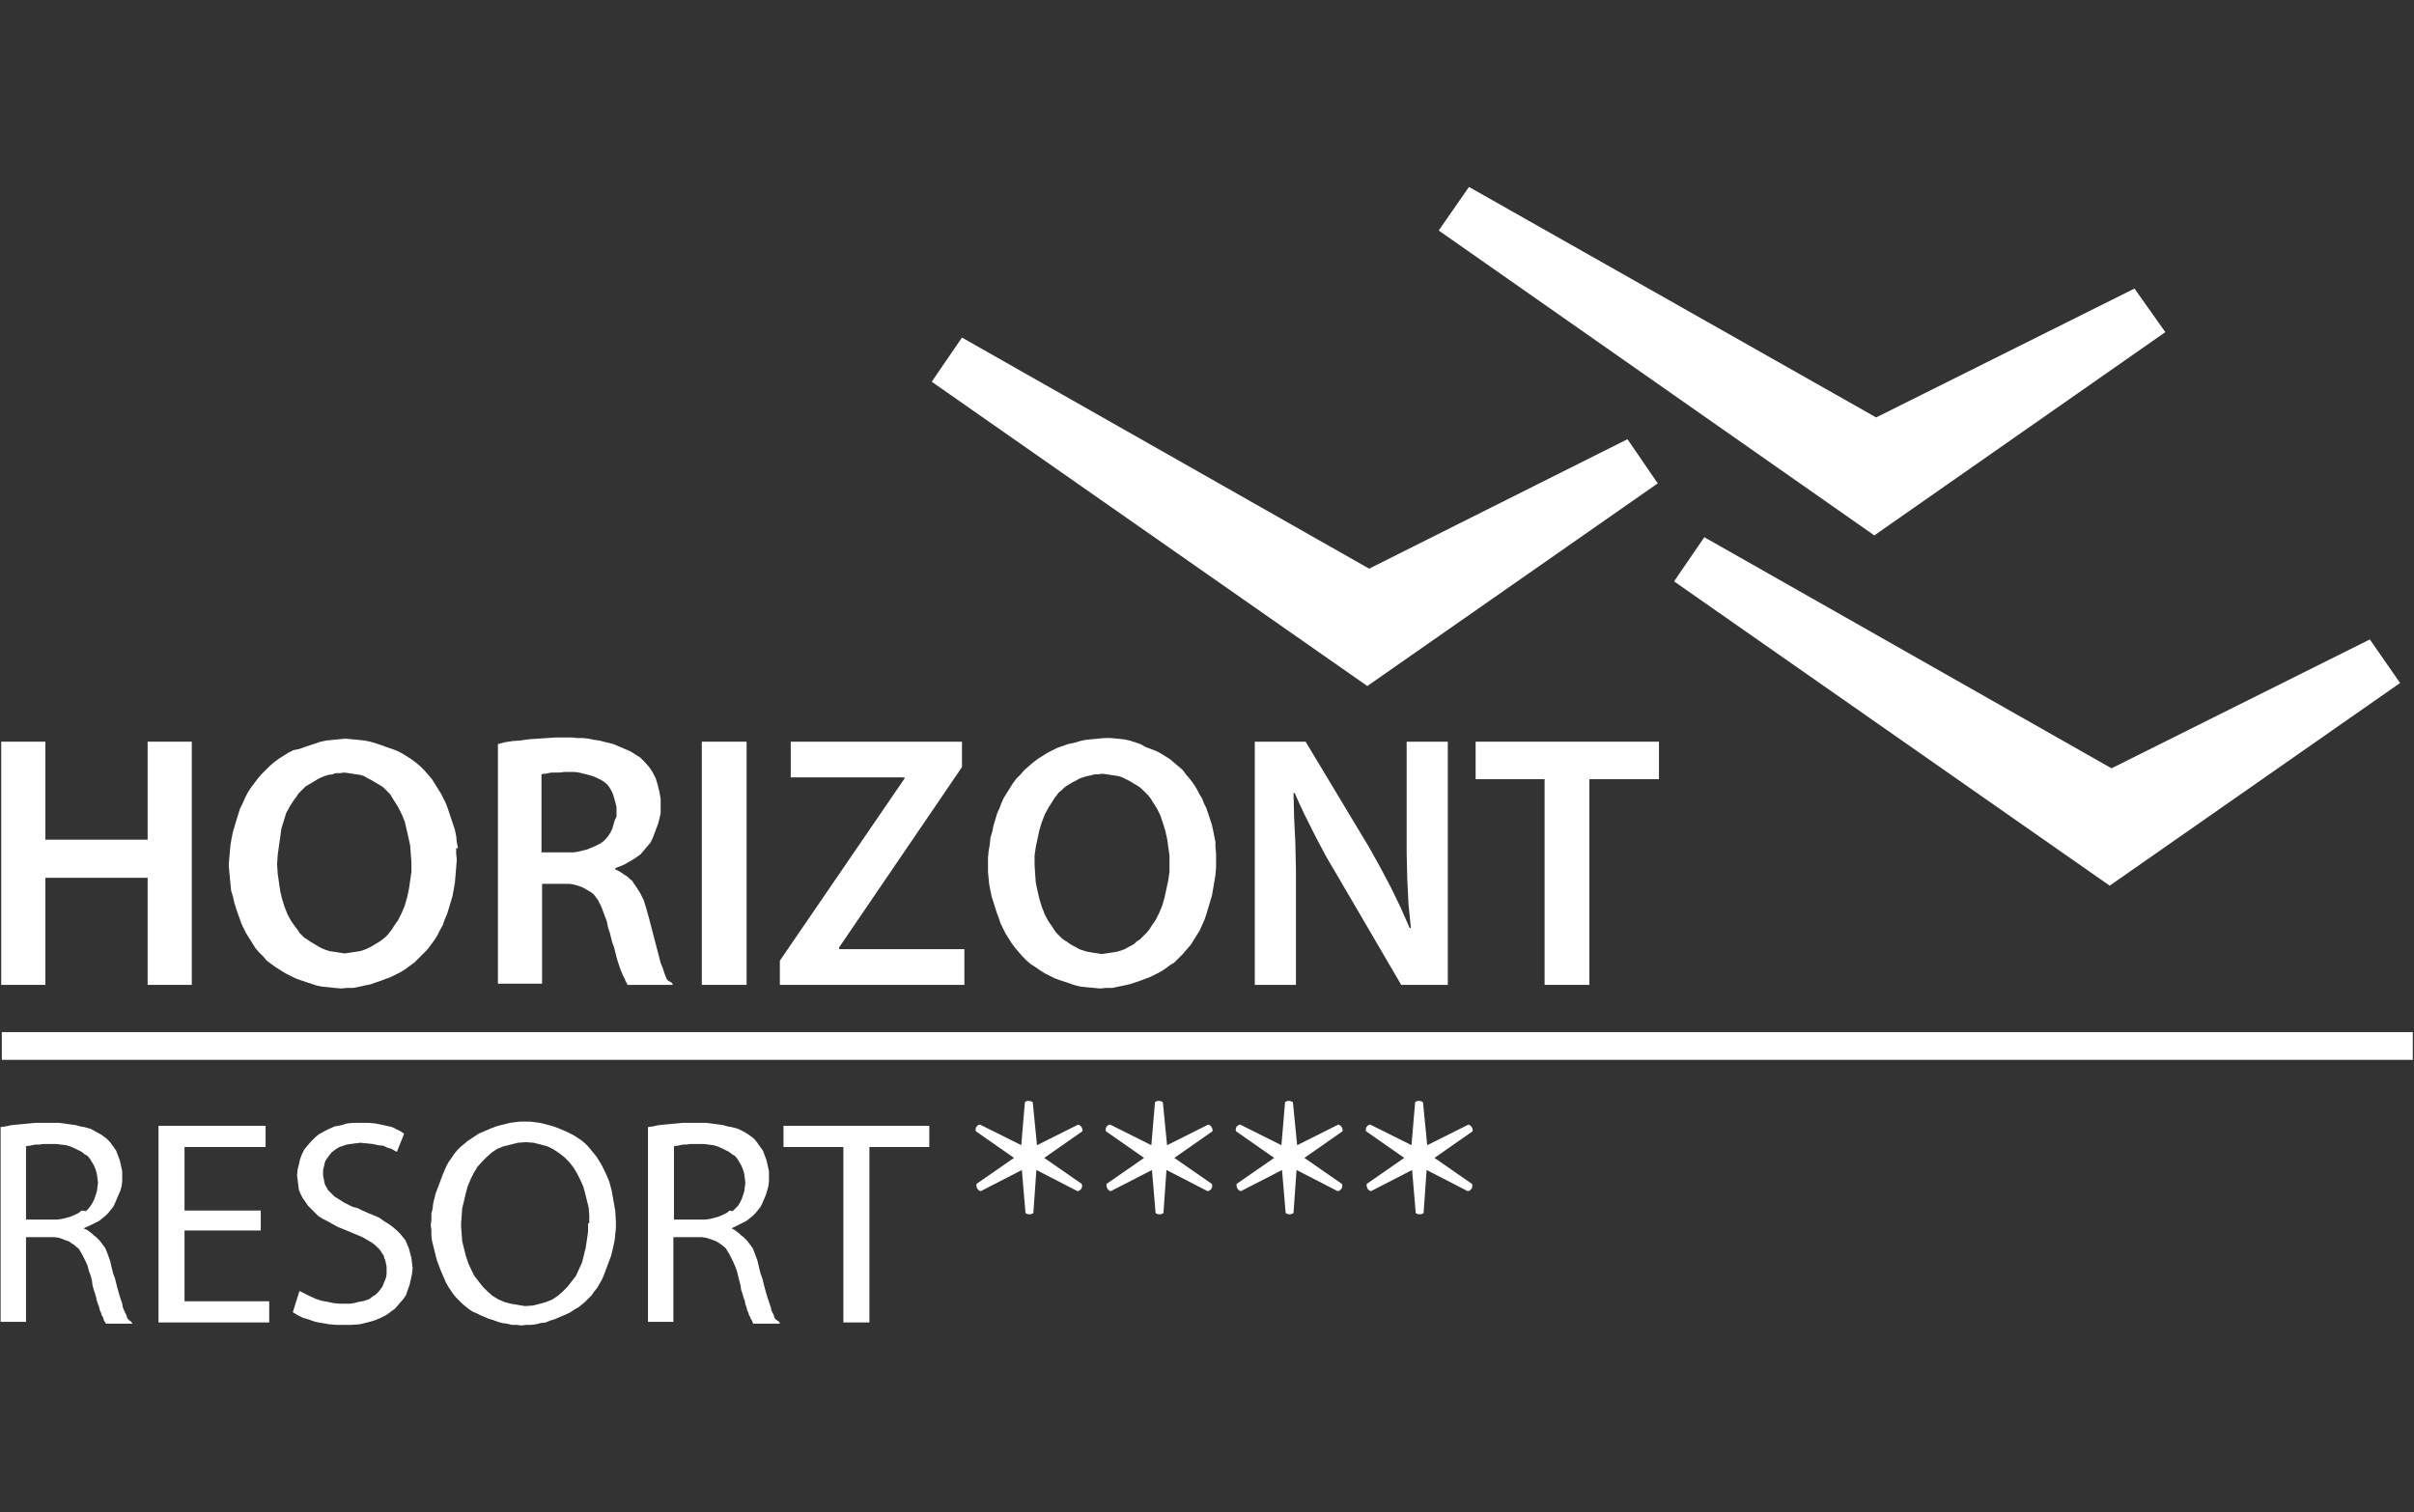 <?xml version="1.0" encoding="utf-8"?>
<!-- Generator: Adobe Illustrator 25.0.0, SVG Export Plug-In . SVG Version: 6.00 Build 0)  -->
<svg version="1.1" id="Vrstva_1" xmlns="http://www.w3.org/2000/svg" xmlns:xlink="http://www.w3.org/1999/xlink" x="0px" y="0px"
	 viewBox="0 0 399 250" style="enable-background:new 0 0 399 250;" xml:space="preserve">
<rect x="0" y="0" width="399" height="250" fill="#333333" stroke="none"/>
<style type="text/css">
	.st0{fill:#FFFFFF;}
	.st1{fill:none;stroke:#FFFFFF;stroke-width:4.586;stroke-miterlimit:10;}
</style>
<g id="odher">
	<g id="horizont_x5F_rezort">
		<polygon class="st0" points="243.9,122.6 243.9,128.8 255.3,128.8 255.3,162.8 262.7,162.8 262.7,128.8 274.2,128.8 274.2,122.6 
					"/>
		<path class="st0" d="M68,144.1l-0.2,1.4l-0.2,1.4l-0.3,1.4l-0.4,1.4l-0.5,1.2l-0.6,1.2l-0.7,1l-0.3,0.5l-0.4,0.5l-0.3,0.4
			l-0.4,0.4l-0.5,0.4l-0.4,0.3l-0.5,0.3l-0.5,0.3l-0.5,0.3l-0.6,0.3l-0.5,0.2l-0.6,0.2l-0.6,0.1l-0.7,0.1l-0.6,0.1l-0.7,0.1
			l-0.7-0.1l-0.6-0.1l-0.7-0.1l-0.6-0.1l-0.6-0.2l-0.5-0.2l-0.6-0.3l-0.5-0.3l-0.5-0.3l-0.5-0.3l-0.4-0.3l-0.5-0.3l-0.4-0.4
			l-0.4-0.4l-0.3-0.5l-0.4-0.5l-0.7-1l-0.6-1.1l-0.5-1.3l-0.4-1.3l-0.3-1.3l-0.2-1.4l-0.2-1.4l-0.1-1.5l0.1-1.6l0.2-1.4l0.2-1.4
			l0.2-1.5l0.4-1.3l0.4-1.3l0.6-1.1l0.7-1.1l0.4-0.5l0.3-0.5l0.4-0.4l0.4-0.4l0.4-0.4l0.5-0.3l0.5-0.3l0.5-0.3l0.5-0.3l0.6-0.3
			l0.5-0.2l0.6-0.2l0.7-0.1l0.6-0.2h0.7l0.7-0.1l0.7,0.1l0.7,0.1l0.6,0.1l0.7,0.1l0.6,0.2l0.5,0.3l0.6,0.3l0.5,0.3l0.5,0.3l0.5,0.3
			l0.5,0.3l0.4,0.4l0.4,0.4l0.4,0.4l0.3,0.5l0.3,0.5l0.7,1.1l0.6,1.2l0.5,1.2l0.3,1.3l0.3,1.3l0.3,1.4l0.1,1.4l0.1,1.4L68,144.1z
			 M75.7,140.2l-0.2-1l-0.1-1l-0.2-1l-0.3-0.9l-0.3-0.9l-0.3-0.9l-0.3-0.9l-0.3-0.8l-0.4-0.8l-0.4-0.8l-0.5-0.8l-0.5-0.8l-0.5-0.8
			l-0.6-0.7l-0.7-0.8l-0.6-0.6l-0.7-0.6l-0.8-0.6l-0.8-0.5l-0.8-0.5l-0.8-0.4l-0.8-0.3l-0.9-0.3l-0.8-0.3l-0.9-0.3l-1-0.3l-1-0.2
			l-1-0.1l-1-0.1l-1.1-0.1l-1.1,0.1l-1,0.1l-1,0.1l-1,0.2l-0.9,0.3l-0.9,0.3l-0.9,0.3l-0.8,0.3l-1,0.2l-0.8,0.4l-0.8,0.5l-0.8,0.5
			l-0.8,0.6l-0.7,0.6l-0.7,0.7l-0.7,0.7l-0.6,0.7l-0.6,0.8l-0.6,0.8l-0.5,0.8l-0.4,0.8l-0.4,0.9l-0.4,0.8l-0.3,0.9l-0.3,1l-0.3,1
			l-0.3,1l-0.2,1l-0.2,1.1l-0.1,1.1l-0.1,1.1l-0.1,1.2l0.1,1.1l0.1,1.1l0.1,1l0.1,1l0.3,1l0.2,0.9l0.3,1l0.3,0.9l0.3,0.8l0.3,0.9
			l0.4,0.8l0.4,0.8l0.5,0.8l0.5,0.8l0.5,0.8l0.6,0.7l0.7,0.7l0.6,0.7l0.8,0.6l0.7,0.5l0.8,0.5l0.8,0.5l0.8,0.4l0.8,0.4l0.8,0.3
			l0.9,0.3l0.9,0.3l0.9,0.3l1,0.2l1,0.1l1,0.1l1.1,0.1l1-0.1h1l1-0.2l0.9-0.2l1-0.2l0.8-0.3l0.9-0.3l0.8-0.3l0.8-0.3l0.8-0.4
			l0.8-0.4l0.8-0.5l0.8-0.6l0.7-0.5l0.7-0.7l0.7-0.7l0.7-0.7l0.6-0.8l0.6-0.8l0.5-0.8l0.4-0.8l0.5-0.9l0.3-0.9l0.4-0.9l0.3-1l0.3-1
			l0.3-1L75,147l0.2-1.2l0.1-1.2l0.1-1.2l0.1-1.3l-0.1-1v-0.9L75.7,140.2L75.7,140.2z"/>
		<path class="st0" d="M101.6,135.6l-0.2,0.7l-0.2,0.7l-0.3,0.6l-0.3,0.5l-0.4,0.5l-0.5,0.5l-0.6,0.4l-0.6,0.3l-0.7,0.3l-0.7,0.3
			l-0.8,0.2l-0.8,0.2l-0.8,0.1h-0.9h-4.3V128l0.3-0.1h0.4l0.4-0.1l0.6-0.1h1.3l0.8-0.1h0.8h0.8l0.8,0.1l0.8,0.2l0.8,0.2l0.7,0.2
			l0.7,0.3l0.6,0.3l0.5,0.3l0.5,0.4l0.4,0.5l0.3,0.5l0.3,0.6l0.2,0.7l0.2,0.7l0.2,0.8v0.8v0.8L101.6,135.6z M110.3,162l-0.2-0.4
			l-0.2-0.5l-0.2-0.6l-0.2-0.6l-0.3-0.7l-0.2-0.8l-1.8-6.9l-0.4-1.4l-0.4-1.3l-0.6-1.2l-0.7-1.1l-0.3-0.4l-0.3-0.5l-0.4-0.3
			l-0.4-0.4l-0.5-0.3l-0.4-0.3l-0.5-0.3l-0.6-0.3v-0.2l0.8-0.3l0.7-0.3l0.7-0.4l0.7-0.4l0.6-0.4l0.7-0.5l0.5-0.6l0.6-0.7l0.5-0.6
			l0.4-0.8l0.3-0.8l0.3-0.8l0.3-0.8l0.2-0.8l0.2-0.9v-1v-1.3l-0.2-1.2l-0.3-1.2l-0.3-1l-0.5-1l-0.6-0.9l-0.7-0.8l-0.8-0.8l-0.5-0.3
			l-0.6-0.4l-0.5-0.3l-0.7-0.3l-0.7-0.3l-0.7-0.3l-0.7-0.3l-0.8-0.2l-0.8-0.2l-0.8-0.2l-0.8-0.1l-0.9-0.2l-0.9-0.1h-0.9l-1-0.1h-2.6
			l-1.5,0.1l-1.5,0.1l-1.5,0.1l-1.4,0.2l-1.3,0.1l-1.3,0.2l-1.1,0.3v39.6h7.3v-16.5h3.7h0.8l0.7,0.1l0.7,0.2l0.6,0.2l0.6,0.3
			l0.5,0.3l0.5,0.3l0.4,0.3l0.3,0.4l0.4,0.5l0.3,0.6l0.3,0.6l0.3,0.8l0.3,0.8l0.3,0.8l0.2,1l0.3,0.9l0.2,0.8l0.2,0.8l0.3,0.8
			l0.2,0.8l0.2,0.8l0.2,0.7l0.2,0.6l0.2,0.6l0.2,0.5l0.2,0.5l0.2,0.4l0.2,0.4l0.1,0.3l0.2,0.3l0.1,0.3h7.5l-0.1-0.3L110.3,162z"/>
		<polygon class="st0" points="138.7,156.6 159,126.8 159,122.6 130.7,122.6 130.7,128.5 149.5,128.5 149.5,128.7 128.9,158.8 
			128.9,162.8 159.4,162.8 159.4,156.9 138.7,156.9 		"/>
		<rect x="116" y="122.6" class="st0" width="7.4" height="40.2"/>
		<polygon class="st0" points="232.5,136.5 232.5,140.9 232.6,145.3 232.7,147.3 232.8,149.4 233,151.4 233.2,153.4 233,153.4 
			231.5,150 229.9,146.7 228.1,143.3 226.2,139.9 215.8,122.6 207.4,122.6 207.4,162.8 214.2,162.8 214.2,148.4 214.2,143.8 
			214.1,139.2 213.9,135.2 213.8,131.1 214,131.1 214.8,132.9 215.6,134.6 216.5,136.4 217.4,138.2 219.2,141.6 221.2,145 
			231.6,162.8 239.3,162.8 239.3,122.6 232.5,122.6 		"/>
		<path class="st0" d="M193.3,142.5v1.6l-0.2,1.4l-0.3,1.4l-0.3,1.4l-0.4,1.4l-0.5,1.2l-0.6,1.2l-0.7,1l-0.3,0.5l-0.4,0.5l-0.4,0.4
			l-0.4,0.4l-0.4,0.4l-0.5,0.3l-0.4,0.4l-0.5,0.3l-0.6,0.3l-0.5,0.3l-0.6,0.2l-0.6,0.2l-0.6,0.1l-0.6,0.1l-0.7,0.1l-0.7,0.1
			l-0.6-0.1l-0.7-0.1l-0.6-0.1l-0.6-0.1l-0.6-0.2l-0.6-0.2l-0.5-0.3l-0.6-0.3l-0.5-0.3l-0.4-0.3l-0.5-0.3l-0.4-0.3l-0.4-0.4
			l-0.4-0.4l-0.4-0.5l-0.3-0.5l-0.7-1l-0.6-1.1l-0.5-1.3l-0.4-1.3l-0.3-1.3l-0.3-1.4l-0.1-1.4L171,143v-1.6l0.2-1.4l0.3-1.4l0.3-1.4
			l0.4-1.3l0.5-1.3l0.6-1.1l0.7-1.1l0.3-0.5l0.4-0.5l0.3-0.4l0.5-0.4l0.4-0.4l0.4-0.3l0.5-0.3l0.5-0.3l0.6-0.3l0.5-0.3l0.6-0.2
			l0.6-0.2l0.6-0.1l0.7-0.2h0.6l0.7-0.1l0.8,0.1l0.6,0.1l0.7,0.1l0.6,0.1l0.6,0.2l0.6,0.3l0.6,0.3l0.5,0.3l0.5,0.3l0.5,0.3l0.4,0.3
			l0.4,0.4l0.4,0.4l0.4,0.4l0.4,0.5l0.3,0.5l0.7,1.1l0.6,1.2l0.4,1.2l0.4,1.3l0.3,1.3l0.2,1.4l0.2,1.4L193.3,142.5L193.3,142.5z
			 M200.9,139.2l-0.2-1l-0.2-1l-0.2-0.9l-0.3-0.9l-0.3-0.9l-0.3-0.9l-0.4-0.8l-0.3-0.8l-0.5-0.8l-0.4-0.8l-0.5-0.8l-0.6-0.8
			l-0.6-0.7l-0.6-0.8l-0.7-0.6l-0.7-0.6l-0.7-0.6l-0.8-0.5l-0.8-0.5l-0.8-0.4l-0.8-0.3l-0.8-0.3l-0.9-0.5l-0.9-0.3l-0.9-0.3l-1-0.2
			l-1-0.1l-1.1-0.1h-1.1l-1,0.1l-1.1,0.1l-1,0.1l-0.9,0.2l-1,0.3l-1,0.2l-0.8,0.3l-0.9,0.3L174,124l-0.8,0.4l-0.8,0.5l-0.8,0.5
			l-0.8,0.6l-0.7,0.6l-0.8,0.7l-0.6,0.7l-0.7,0.7l-0.6,0.8l-0.5,0.8l-0.5,0.8l-0.5,0.8l-0.4,0.9l-0.3,0.8l-0.4,0.9l-0.3,1l-0.3,1
			l-0.2,1l-0.3,1l-0.1,1.1l-0.2,1.1l-0.1,1.1v2.3l0.1,1.1l0.1,1l0.2,1l0.2,1l0.3,0.9l0.3,1l0.3,0.9l0.3,0.8l0.3,0.9l0.4,0.8l0.4,0.8
			l0.5,0.8l0.5,0.8l0.6,0.8l0.6,0.7l0.6,0.7l0.7,0.7l0.7,0.6l0.8,0.5l0.7,0.5l0.8,0.5l0.8,0.4l0.8,0.4l0.8,0.3l0.9,0.3l0.9,0.3
			l0.9,0.3l0.9,0.2l1,0.1l1.1,0.1l1,0.1l1.1-0.1h1l0.9-0.2l1-0.2l0.9-0.2l0.9-0.3l0.9-0.3l0.8-0.3l0.8-0.3l0.8-0.4l0.8-0.4l0.8-0.5
			l0.8-0.6l0.8-0.5l0.7-0.7l0.7-0.7l0.6-0.7l0.7-0.8l0.5-0.8l0.5-0.8l0.5-0.8l0.4-0.9l0.4-0.9l0.3-0.9l0.3-1l0.3-1l0.3-1l0.2-1.1
			l0.2-1.2l0.2-1.2l0.1-1.2v-1.3v-1l-0.1-1.1L200.9,139.2z"/>
		<polygon class="st0" points="24.4,138.8 7.5,138.8 7.5,122.6 0.2,122.6 0.2,162.8 7.5,162.8 7.5,145.1 24.4,145.1 24.4,162.8 
			31.7,162.8 31.7,122.6 24.4,122.6 		"/>
		<polygon class="st0" points="30.5,203.4 43.1,203.4 43.1,200.1 30.5,200.1 30.5,189.6 43.9,189.6 43.9,186.1 26.2,186.1 
			26.2,218.6 44.5,218.6 44.5,215.1 30.5,215.1 		"/>
		<polygon class="st0" points="68,207.9 67.8,207.2 67.6,206.4 67.3,205.7 67,205 66.6,204.5 66.1,203.9 65.6,203.4 64.9,202.8 
			64.2,202.3 63.4,201.8 62.7,201.3 61.8,200.9 60.8,200.5 59.9,200.1 59.1,199.7 58.3,199.5 56.9,198.8 55.8,198.1 55.3,197.8 
			54.9,197.4 54.6,197.1 54.2,196.7 54,196.3 53.7,195.8 53.6,195.3 53.5,194.8 53.4,194.3 53.4,193.4 53.5,193 53.6,192.6 
			53.7,192.1 53.9,191.7 54.2,191.3 54.4,191 54.8,190.5 55.2,190.2 55.6,189.9 56.1,189.6 56.7,189.4 57.3,189.2 58,189.1 
			58.7,189 59.6,188.9 60.6,189 61.6,189.1 62.5,189.3 63.4,189.4 64,189.7 64.7,189.9 65.2,190.2 65.6,190.4 66.8,187.4 66.2,187 
			65.6,186.7 64.8,186.3 63.9,186.1 63,185.9 62,185.7 60.8,185.6 59.6,185.6 58.5,185.6 57.4,185.7 56.4,186 55.3,186.2 
			54.4,186.6 53.6,187 52.7,187.5 52.1,188 51.4,188.7 50.8,189.4 50.3,190 49.9,190.8 49.6,191.6 49.4,192.5 49.2,193.3 
			49.1,194.3 49.2,195.1 49.3,195.9 49.4,196.7 49.7,197.4 50,198 50.5,198.7 50.9,199.3 51.5,199.9 52.1,200.5 52.6,201 
			53.4,201.5 54.2,201.9 54.9,202.3 55.8,202.8 56.8,203.2 59.2,204.2 59.9,204.5 60.6,204.9 61.1,205.2 61.6,205.5 62.1,205.9 
			62.4,206.2 62.8,206.6 63.1,207.1 63.4,207.5 63.5,207.9 63.7,208.4 63.8,208.9 63.9,209.4 63.9,210.6 63.8,211.2 63.6,211.7 
			63.4,212.2 63.2,212.7 62.9,213.1 62.5,213.6 62.1,214 61.6,214.3 61.1,214.7 60.6,214.9 59.9,215.1 59.3,215.2 58.5,215.4 
			57.9,215.5 56.1,215.5 55.1,215.4 54.2,215.2 53.1,215 52.2,214.7 51.3,214.3 50.5,213.9 49.5,213.4 48.4,216.9 49.2,217.4 
			50,217.8 51,218.1 52.1,218.5 53.2,218.7 54.4,218.9 55.6,219 58.1,219 59.5,218.9 60.7,218.6 61.8,218.3 62.8,217.9 63.8,217.4 
			64.5,216.9 65.3,216.3 66,215.5 66.6,214.8 67.1,214.1 67.4,213.2 67.7,212.4 67.9,211.5 68.1,210.6 68.2,209.6 68.1,208.8 		"/>
		<polygon class="st0" points="129.5,186.1 129.5,189.6 139.4,189.6 139.4,218.6 143.7,218.6 143.7,189.6 153.6,189.6 153.6,186.1 
					"/>
		<path class="st0" d="M13.5,200.1l-0.5,0.4l-0.6,0.3l-0.7,0.3l-0.7,0.2l-0.8,0.2l-0.8,0.1H8.6H4.3v-12.1l0.3-0.1h0.3l0.4-0.1
			l0.5-0.1h0.7l0.6-0.1h1.4h0.8l0.8,0.1l0.8,0.1l0.7,0.2l0.7,0.3l0.6,0.3l0.6,0.3l0.5,0.4l0.5,0.3l0.4,0.5l0.3,0.5l0.3,0.5l0.3,0.7
			L16,194l0.1,0.7l0.1,0.8l-0.1,0.8L16,197l-0.2,0.6l-0.2,0.6l-0.3,0.6l-0.3,0.5l-0.3,0.4l-0.5,0.5L13.5,200.1z M21.2,218.1
			l-0.2-0.3l-0.1-0.4l-0.2-0.4l-0.2-0.4l-0.2-0.5l-0.1-0.6l-0.2-0.6l-0.2-0.6l-0.2-0.7l-0.2-0.7l-0.2-0.8l-0.2-0.8l-0.3-0.8
			l-0.2-0.8l-0.3-1.3l-0.4-1.1l-0.4-1l-0.6-0.8l-0.3-0.4l-0.3-0.3l-0.3-0.3l-0.4-0.3l-0.3-0.3l-0.4-0.3l-0.4-0.3l-0.5-0.2V203
			l0.7-0.3l0.6-0.3l0.6-0.3l0.6-0.3l0.5-0.4l0.5-0.4l0.5-0.5l0.4-0.5l0.4-0.5l0.3-0.6l0.3-0.7l0.3-0.7l0.3-0.7l0.2-0.7l0.1-0.8v-0.8
			v-0.9l-0.2-0.9l-0.2-0.9l-0.3-0.8l-0.3-0.8l-0.5-0.7l-0.5-0.7l-0.6-0.6l-0.8-0.6l-0.9-0.5l-0.9-0.5l-1.1-0.3l-0.6-0.1l-0.7-0.2
			l-0.7-0.1l-0.7-0.1l-0.7-0.1l-0.8-0.1H8.1H5.9l-2.1,0.2l-1.1,0.1L1.8,186l-0.9,0.2l-0.8,0.1v32.2h4.2v-14h4H9l0.7,0.1l0.6,0.2
			l0.5,0.2l0.6,0.2l0.4,0.3l0.5,0.3l0.3,0.3l0.4,0.3l0.3,0.5l0.3,0.5l0.3,0.6l0.3,0.6l0.3,0.7l0.2,0.8l0.3,0.8l0.2,0.8l0.1,0.8
			l0.2,0.7l0.2,0.6l0.2,0.7L16,215l0.2,0.6l0.2,0.5l0.1,0.5l0.2,0.4l0.1,0.4l0.2,0.3l0.1,0.3l0.1,0.3l0.2,0.3l0.1,0.2h4.4l-0.2-0.3
			L21.2,218.1z"/>
		<path class="st0" d="M120.6,200.1l-0.5,0.4l-0.6,0.3l-0.7,0.3l-0.7,0.2l-0.8,0.2l-0.8,0.1h-0.8h-4.3v-12.1l0.3-0.1h0.3l0.4-0.1
			l0.5-0.1h0.5l0.7-0.1h1.4h0.8l0.8,0.1l0.8,0.1l0.7,0.2l0.7,0.3l0.6,0.3l0.6,0.3l0.5,0.4l0.5,0.3l0.4,0.5l0.3,0.5l0.3,0.5l0.3,0.7
			l0.2,0.7l0.1,0.7l0.1,0.8l-0.1,0.8L123,197l-0.2,0.6l-0.2,0.6l-0.3,0.6l-0.3,0.5l-0.4,0.4l-0.5,0.5L120.6,200.1z M128.2,218.1
			l-0.2-0.3l-0.1-0.4l-0.2-0.4l-0.2-0.4l-0.1-0.5l-0.2-0.6l-0.2-0.6l-0.2-0.6l-0.2-0.7l-0.2-0.7l-0.2-0.8l-0.2-0.8l-0.3-0.8
			l-0.2-0.8l-0.3-1.3l-0.4-1.1l-0.4-1l-0.6-0.8l-0.3-0.4l-0.3-0.3l-0.3-0.3l-0.4-0.3l-0.3-0.3l-0.4-0.3l-0.4-0.3l-0.4-0.2V203
			l0.6-0.3l0.6-0.3l0.6-0.3l0.6-0.3l0.5-0.4l0.5-0.4l0.5-0.5l0.4-0.5l0.4-0.5l0.3-0.6l0.3-0.7l0.3-0.7l0.2-0.7l0.2-0.7l0.1-0.8v-0.8
			v-0.9l-0.2-0.9l-0.2-0.9l-0.3-0.8l-0.3-0.8l-0.5-0.7l-0.5-0.7l-0.5-0.6l-0.8-0.6l-0.8-0.5l-1-0.5l-1.1-0.3l-0.6-0.1l-0.7-0.2
			l-0.6-0.1l-0.8-0.1l-0.7-0.1l-0.8-0.1h-1.6h-2.2l-2.1,0.2l-1.1,0.1l-0.9,0.1l-0.9,0.2l-0.8,0.1v32.2h4.2v-14h4h0.7l0.7,0.1
			l0.6,0.2l0.6,0.2l0.5,0.2l0.5,0.3l0.4,0.3l0.4,0.3l0.3,0.3l0.3,0.5l0.3,0.5l0.3,0.6l0.3,0.6l0.3,0.7l0.3,0.8l0.2,0.8l0.2,0.8
			l0.2,0.8l0.1,0.7l0.2,0.6l0.2,0.7l0.2,0.5l0.1,0.6l0.2,0.5l0.1,0.5l0.2,0.4l0.1,0.4l0.2,0.3l0.1,0.3l0.2,0.3l0.1,0.3l0.1,0.2h4.4
			l-0.1-0.3L128.2,218.1z"/>
		<path class="st0" d="M97.2,202.2v1.4L97,205l-0.2,1.3l-0.3,1.2l-0.3,1.2l-0.5,1.1l-0.5,1.1l-0.7,0.9l-0.7,0.9l-0.8,0.8l-0.8,0.7
			l-0.9,0.6l-1,0.4l-1,0.3l-1.2,0.3l-1.3,0.1l-1.2-0.2l-1.2-0.2l-1.1-0.3l-0.9-0.4l-1-0.6l-0.8-0.7l-0.8-0.8l-0.7-0.9l-0.7-0.9
			l-0.5-1l-0.5-1.1l-0.4-1.2l-0.3-1.2l-0.3-1.2l-0.1-1.3l-0.1-1.4l0.1-1.4l0.1-1.4l0.3-1.2l0.3-1.3l0.3-1.1l0.5-1.2l0.5-1l0.6-1
			l0.8-0.9l0.8-0.8l0.8-0.7l0.9-0.6l1-0.4l1.2-0.3l1.2-0.3l1.3-0.1l1.3,0.1l1.2,0.3l1.1,0.3l1,0.5l0.9,0.6l0.9,0.7l0.8,0.8l0.7,0.9
			l0.6,1l0.5,1l0.5,1.1l0.3,1.1l0.3,1.2l0.3,1.2l0.1,1.3v1.3L97.2,202.2L97.2,202.2z M101.4,198.5l-0.3-1.7l-0.4-1.5l-0.6-1.4
			l-0.7-1.4l-0.8-1.3l-0.9-1.1l-0.5-0.6l-0.5-0.5l-0.6-0.5l-0.6-0.4l-0.6-0.4l-0.6-0.3l-0.6-0.3l-0.7-0.3l-0.7-0.3l-0.8-0.3
			l-0.7-0.2l-0.8-0.2l-0.8-0.2l-0.8-0.1l-0.8-0.1h-1.7l-0.8,0.1l-0.8,0.1l-0.8,0.2l-0.8,0.2l-0.7,0.2l-0.8,0.3l-0.7,0.3l-0.7,0.3
			l-0.7,0.3l-0.6,0.4l-0.6,0.4l-0.6,0.4l-0.6,0.5l-0.6,0.5l-0.5,0.5l-0.5,0.6l-0.4,0.6l-0.5,0.7l-0.4,0.7l-0.3,0.7l-0.3,0.7
			l-0.3,0.8l-0.3,0.8l-0.3,0.8l-0.3,0.8l-0.2,0.8l-0.2,0.8l-0.1,0.9l-0.2,0.8v1l-0.1,0.9l0.1,0.9v0.9l0.1,0.8l0.2,0.8l0.2,0.8
			l0.2,0.8l0.2,0.8l0.3,0.8l0.3,0.8l0.3,0.7l0.3,0.7l0.3,0.7l0.4,0.7l0.4,0.6l0.4,0.6l0.5,0.6l0.5,0.5l0.5,0.5L77,216l0.5,0.4
			l0.6,0.4l0.7,0.3l0.6,0.3l0.7,0.3l0.7,0.3l0.7,0.2l0.8,0.3l0.7,0.2l0.8,0.1l0.8,0.2h0.8l0.8,0.1L87,219h0.8l0.8-0.1l0.8-0.2
			l0.8-0.1l0.7-0.3l0.7-0.2l0.7-0.3l0.7-0.3l0.7-0.3l0.6-0.3l0.6-0.4l0.7-0.4l0.5-0.4l0.6-0.5l0.5-0.5l0.6-0.6l0.4-0.6l0.5-0.6
			l0.4-0.7l0.4-0.7l0.3-0.7l0.3-0.8l0.3-0.8l0.3-0.8l0.3-0.8l0.2-0.8l0.2-0.9l0.2-0.9l0.1-1l0.1-1v-1l-0.1-1.8L101.4,198.5z"/>
		<polygon class="st0" points="357.9,54.9 352.8,47.7 310.1,69 242.8,30.9 237.8,38.1 309.8,88.5 		"/>
		<polygon class="st0" points="226.3,94 159,55.8 154,63.1 226,113.4 274,79.9 269,72.6 		"/>
		<polygon class="st0" points="391.7,105.7 349,127 281.7,88.8 276.7,96.1 348.7,146.4 396.7,112.9 		"/>
		<g>
			<path class="st0" d="M171.4,189.3l6.8-3.4c0.5,0.1,0.8,0.7,0.7,1.1l-6.3,4.4l6.2,4.3c0.2,0.5-0.1,1.1-0.7,1.2l-6.8-3.5l-0.5,7.1
				c-0.3,0.3-1,0.3-1.3,0l-0.6-7.1l-6.8,3.5c-0.5-0.1-0.8-0.7-0.7-1.2l6.2-4.3l-6.3-4.4c-0.2-0.5,0.2-1.1,0.7-1.1l6.8,3.4l0.6-7.1
				c0.3-0.3,0.9-0.3,1.3,0L171.4,189.3z"/>
			<path class="st0" d="M192.9,189.3l6.8-3.4c0.5,0.1,0.8,0.7,0.7,1.1l-6.3,4.4l6.2,4.3c0.2,0.5-0.1,1.1-0.7,1.2l-6.8-3.5l-0.5,7.1
				c-0.3,0.3-1,0.3-1.3,0l-0.6-7.1l-6.8,3.5c-0.5-0.1-0.8-0.7-0.7-1.2l6.2-4.3l-6.3-4.4c-0.2-0.5,0.2-1.1,0.7-1.1l6.8,3.4l0.6-7.1
				c0.3-0.3,0.9-0.3,1.3,0L192.9,189.3z"/>
			<path class="st0" d="M214.4,189.3l6.8-3.4c0.5,0.1,0.8,0.7,0.7,1.1l-6.3,4.4l6.2,4.3c0.2,0.5-0.1,1.1-0.7,1.2l-6.8-3.5l-0.5,7.1
				c-0.3,0.3-1,0.3-1.3,0l-0.6-7.1l-6.8,3.5c-0.5-0.1-0.8-0.7-0.7-1.2l6.2-4.3l-6.3-4.4c-0.2-0.5,0.2-1.1,0.7-1.1l6.8,3.4l0.6-7.1
				c0.3-0.3,0.9-0.3,1.3,0L214.4,189.3z"/>
			<path class="st0" d="M235.9,189.3l6.8-3.4c0.5,0.1,0.8,0.7,0.7,1.1l-6.3,4.4l6.2,4.3c0.2,0.5-0.1,1.1-0.7,1.2l-6.8-3.5l-0.5,7.1
				c-0.3,0.3-1,0.3-1.3,0l-0.6-7.1l-6.8,3.5c-0.5-0.1-0.8-0.7-0.7-1.2l6.2-4.3l-6.3-4.4c-0.2-0.5,0.2-1.1,0.7-1.1l6.8,3.4l0.6-7.1
				c0.3-0.3,0.9-0.3,1.3,0L235.9,189.3z"/>
		</g>
		<line class="st1" x1="0.3" y1="172.9" x2="398.8" y2="172.9"/>
	</g>
</g>
</svg>
